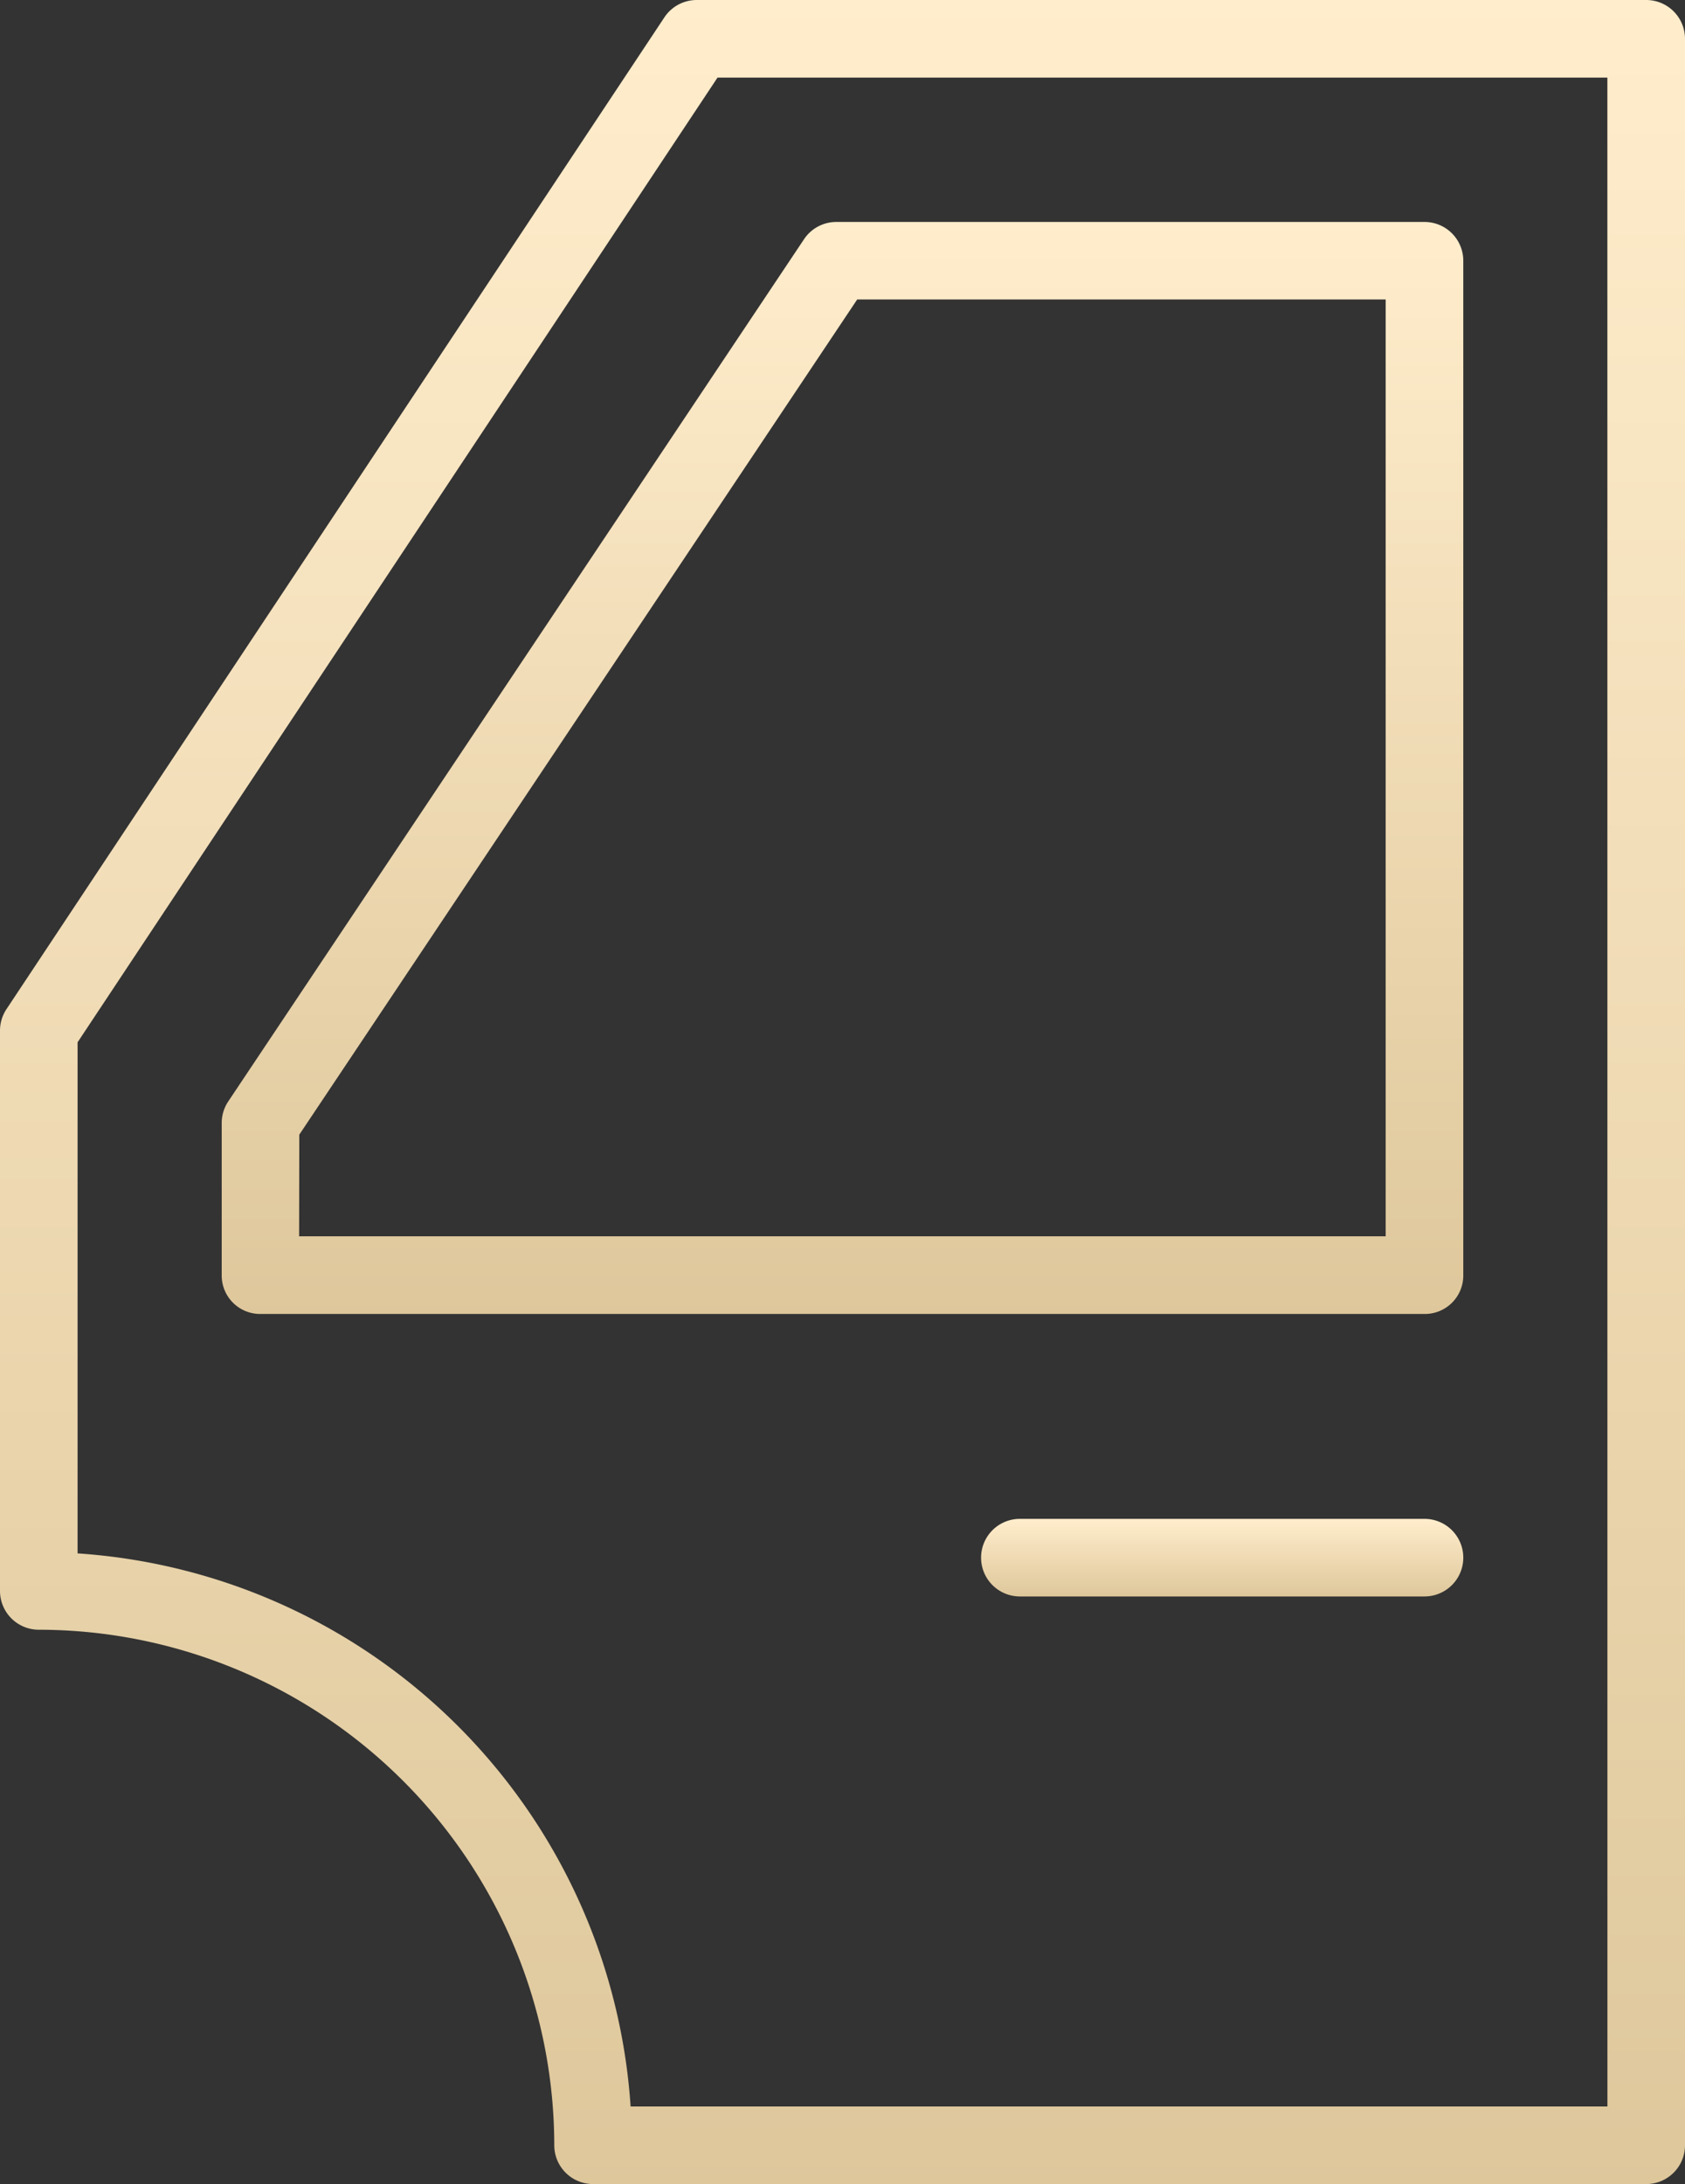 <svg height="48.639" viewBox="0 0 37.529 48.639" width="37.529" xmlns="http://www.w3.org/2000/svg" xmlns:xlink="http://www.w3.org/1999/xlink"><rect x="0" y="0" width="37.529" height="48.639" fill="#333333" stroke="none"/><linearGradient id="a" gradientUnits="objectBoundingBox" x1=".5" x2=".5" y2="1"><stop offset="0" stop-color="#ffedcc"/><stop offset="1" stop-color="#dec79b"/></linearGradient><g fill="url(#a)"><path d="m141.529 106.775v-46.911a.864.864 0 0 0 -.864-.864h-21.147a.864.864 0 0 0 -.72.386l-14.654 22.088a.864.864 0 0 0 -.144.478v12.478a.864.864 0 0 0 .864.864 11.494 11.494 0 0 1 11.481 11.481.864.864 0 0 0 .864.864h23.456a.864.864 0 0 0 .864-.864zm-1.728-.864h-21.756a13.229 13.229 0 0 0 -12.317-12.317v-11.382l14.253-21.484h19.819z" transform="translate(-104 -59)"/><path d="m144 119.069v3.4a.856.856 0 0 0 .864.855h25.925a.856.856 0 0 0 .864-.855v-22.6a.864.864 0 0 0 -.864-.864h-13.1a.864.864 0 0 0 -.719.384l-12.824 19.201a.864.864 0 0 0 -.146.48zm1.728.262 12.426-18.6h11.77v20.863h-24.2z" transform="translate(-139.062 -94.062)"/><path d="m290.876 333h-9.012a.864.864 0 1 0 0 1.728h9.012a.864.864 0 1 0 0-1.728z" transform="translate(-259.149 -299.175)"/></g></svg>